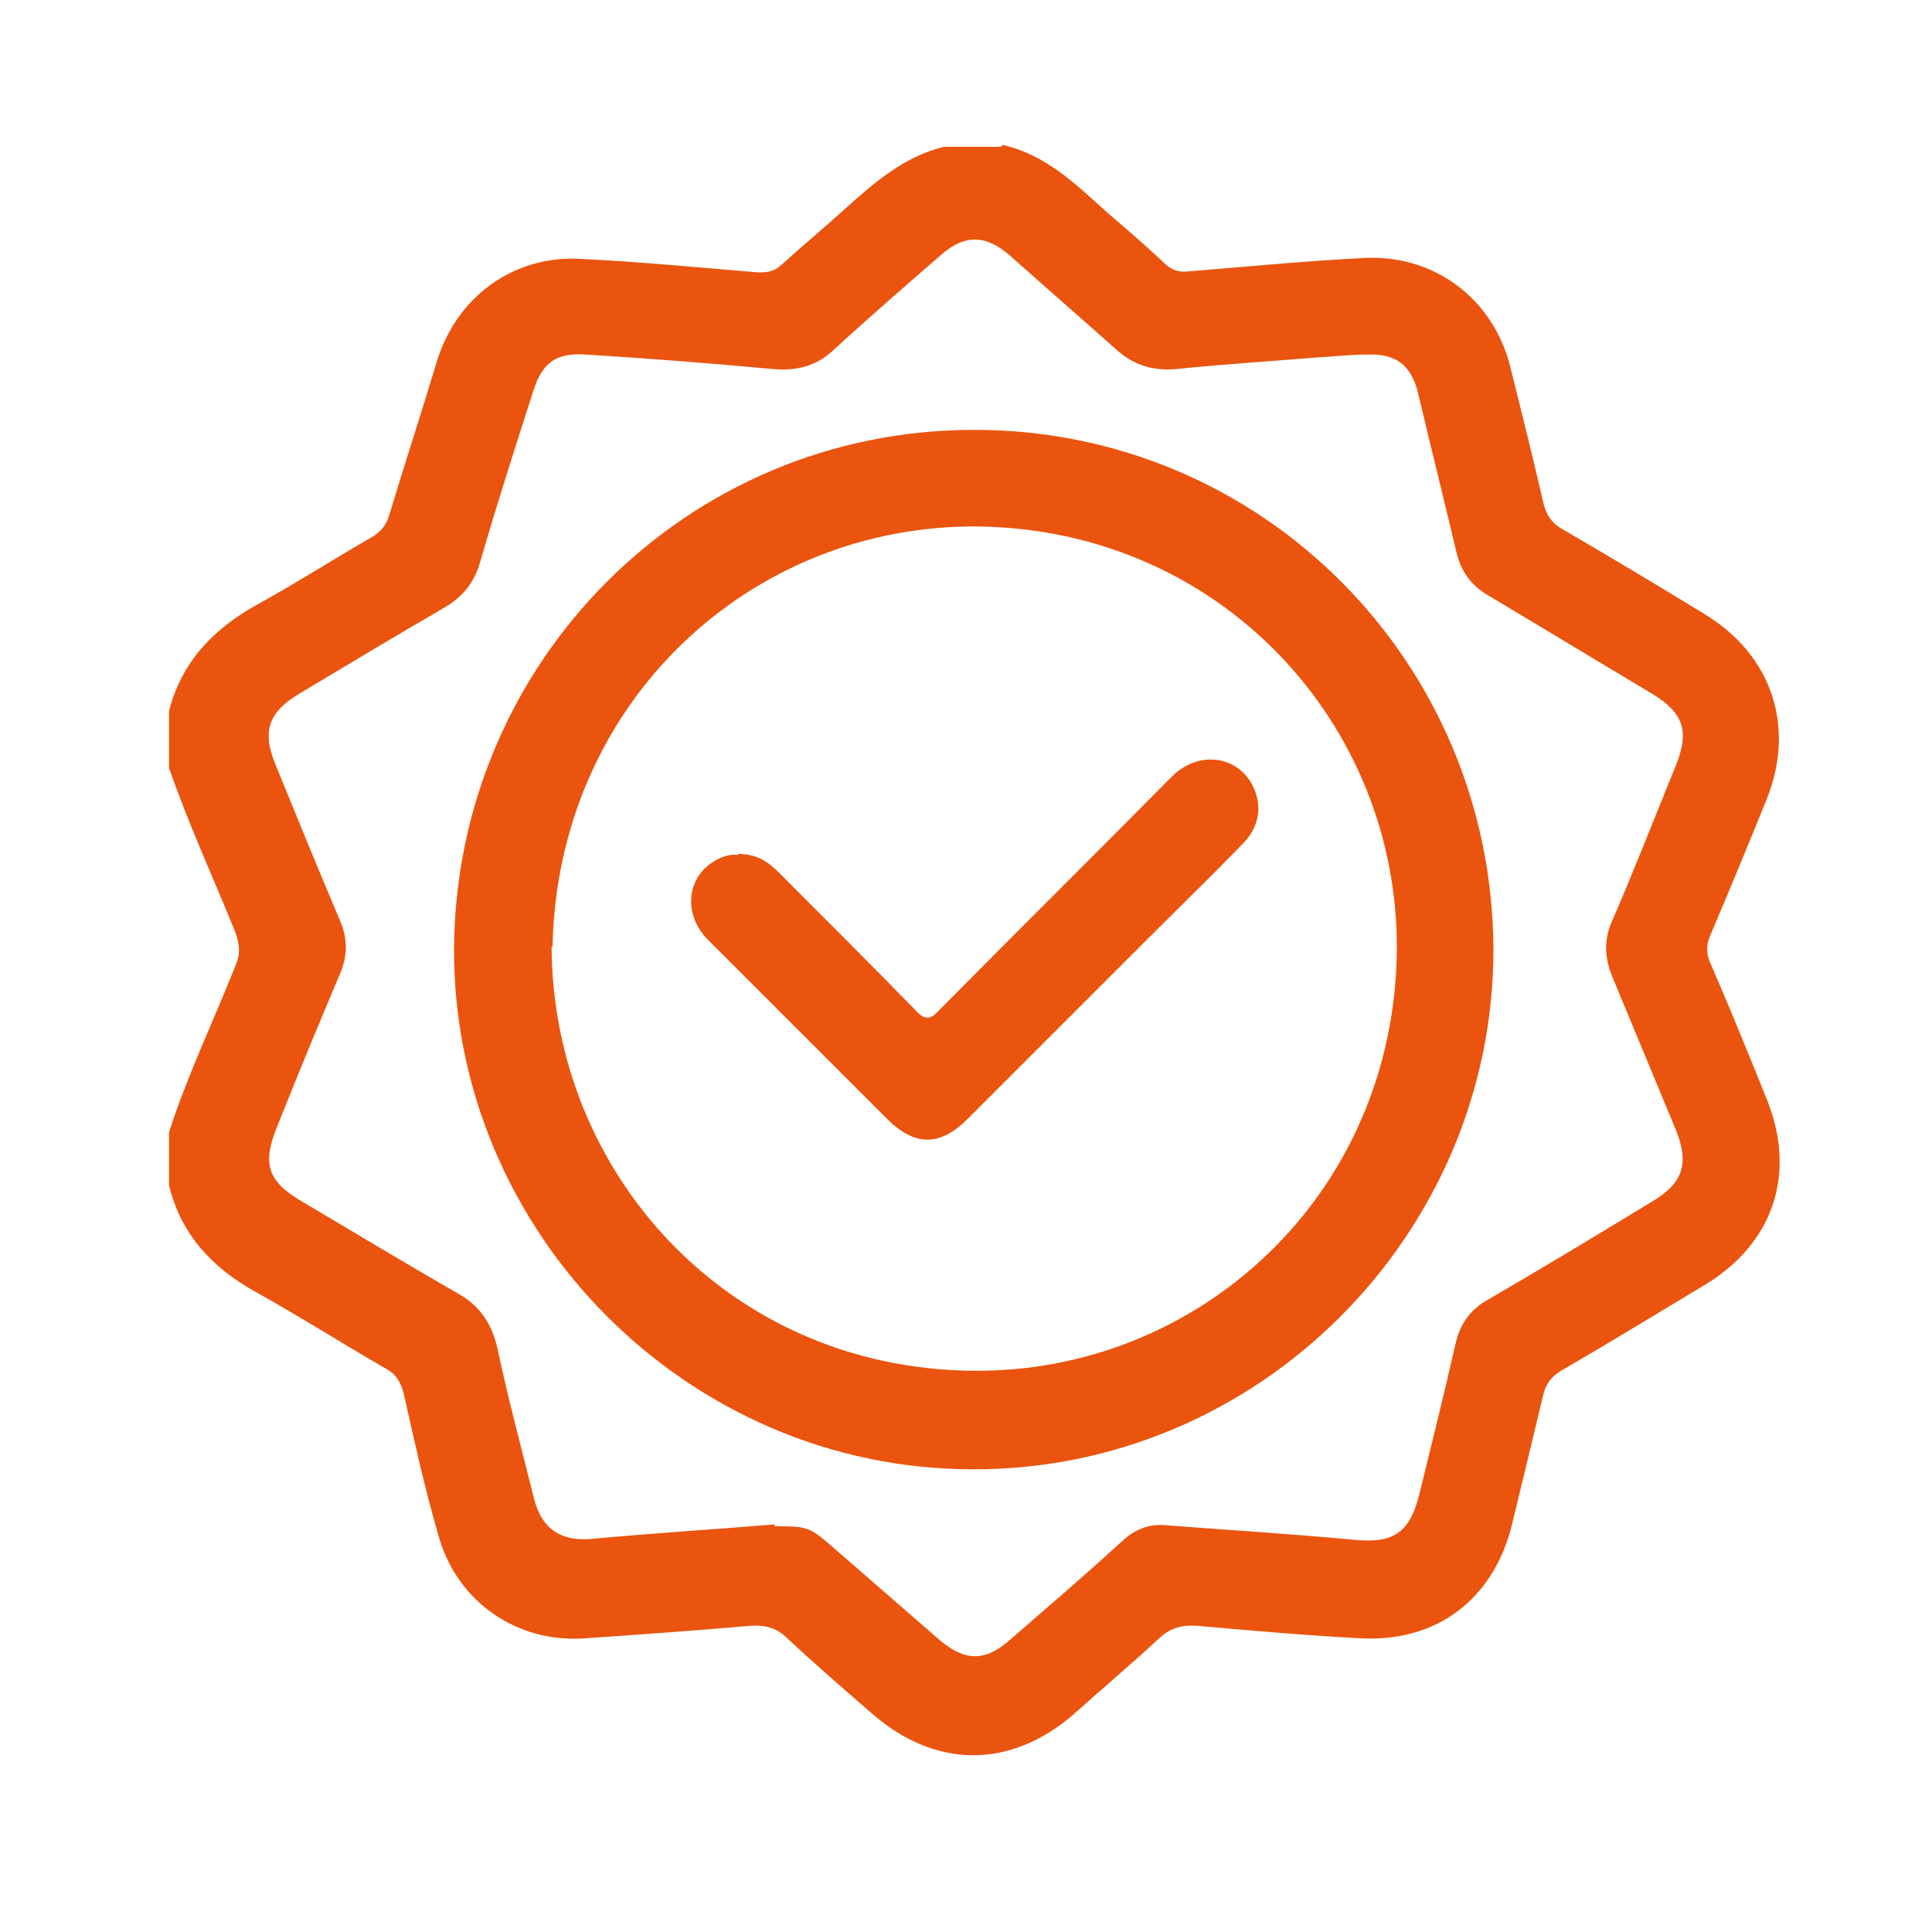 <?xml version="1.0" encoding="UTF-8"?>
<svg xmlns="http://www.w3.org/2000/svg" version="1.1" viewBox="0 0 200 200">
  <defs>
    <style>
      .cls-1 {
        fill: #ea540e;
      }
    </style>
  </defs>
  <!-- Generator: Adobe Illustrator 28.6.0, SVG Export Plug-In . SVG Version: 1.2.0 Build 709)  -->
  <g>
    <g id="Layer_1">
      <g>
        <path class="cls-1" d="M103.8,15c4.4,1,7.5,4,10.7,6.9,2.1,1.8,4.2,3.6,6.2,5.5.7.6,1.4.8,2.3.7,6.1-.5,12.3-1.1,18.4-1.4,7.1-.3,13.1,4.2,14.9,11.1,1.2,4.8,2.4,9.6,3.5,14.4.3,1.1.8,1.9,1.8,2.5,5,2.9,10,5.9,14.9,8.9,6.9,4.2,9.4,11.6,6.4,19.1-1.9,4.7-3.8,9.3-5.8,14-.5,1.1-.5,2,0,3.1,2,4.6,3.9,9.3,5.8,14,3.1,7.7.7,14.9-6.4,19.2-5,3-9.9,6-14.9,8.9-1,.6-1.5,1.3-1.8,2.3-1.1,4.6-2.2,9.2-3.3,13.7-1.9,7.6-7.7,12.1-15.6,11.7-5.7-.3-11.3-.8-17-1.3-1.5-.1-2.7.2-3.8,1.2-2.9,2.7-6,5.3-9,8-6.5,5.6-14.2,5.6-20.7,0-3-2.6-6-5.2-8.9-7.9-1.1-1.1-2.3-1.4-3.8-1.3-5.7.5-11.4.9-17.2,1.3-7,.5-13.2-3.8-15.1-10.6-1.4-4.8-2.5-9.8-3.6-14.7-.3-1.2-.8-2.1-2-2.7-4.5-2.6-8.9-5.4-13.4-7.9-4.5-2.5-7.7-6-8.9-11v-5.5c1.9-5.9,4.6-11.5,6.9-17.3.5-1.1.4-2.1,0-3.3-2.3-5.7-4.9-11.3-6.9-17.1v-5.9c1.3-5.1,4.6-8.5,9.1-11,4-2.2,7.9-4.7,11.9-7,1-.6,1.5-1.3,1.8-2.3,1.6-5.3,3.3-10.5,4.9-15.8,2-6.7,7.9-11.1,14.9-10.7,6.2.3,12.3.9,18.4,1.4,1,0,1.6-.1,2.3-.7,2.2-2,4.5-3.9,6.7-5.9,3-2.7,6.1-5.4,10.2-6.4h5.9ZM80.1,158c3.2,0,3.6,0,5.7,1.8,3.8,3.3,7.7,6.7,11.5,10,2.6,2.2,4.7,2.2,7.2,0,3.9-3.4,7.9-6.8,11.7-10.3,1.3-1.2,2.8-1.8,4.6-1.6,6.5.5,13,.9,19.4,1.5,4,.4,5.7-.7,6.7-4.6,1.3-5.3,2.6-10.5,3.8-15.8.5-2.1,1.6-3.5,3.4-4.5,5.7-3.3,11.3-6.7,16.9-10.1,3.2-1.9,3.9-3.9,2.5-7.4-2.2-5.3-4.4-10.6-6.6-15.9-.8-2-.9-3.8,0-5.8,2.3-5.3,4.4-10.7,6.6-16.1,1.4-3.5.8-5.4-2.5-7.4-5.7-3.4-11.3-6.8-17-10.2-1.7-1-2.7-2.4-3.2-4.3-1.3-5.5-2.7-11.1-4-16.6-.7-2.9-2.3-4.1-5.2-4-1.7,0-3.5.2-5.2.3-4.9.4-9.7.7-14.6,1.2-2.3.2-4.2-.3-6-1.8-3.7-3.3-7.5-6.6-11.2-9.9-2.5-2.2-4.7-2.3-7.2-.1-3.8,3.3-7.6,6.6-11.3,10-1.8,1.6-3.8,2-6.1,1.8-6.5-.6-12.9-1.1-19.4-1.5-3.1-.2-4.5.9-5.4,3.8-1.9,5.9-3.8,11.8-5.5,17.7-.6,2.1-1.8,3.6-3.7,4.7-5,2.9-10,5.9-15,8.9-3.2,1.9-3.9,3.9-2.5,7.3,2.2,5.4,4.4,10.8,6.7,16.2.8,1.9.8,3.6,0,5.5-2.2,5.2-4.4,10.5-6.5,15.8-1.6,3.9-1,5.7,2.6,7.8,5.4,3.2,10.7,6.4,16.1,9.5,2.3,1.3,3.5,3.1,4.1,5.7,1.1,5.2,2.5,10.4,3.8,15.6.8,3.1,2.8,4.4,6,4.1,6.5-.6,12.9-1,19-1.5Z"/>
        <path class="cls-1" d="M100.9,44.5c29.7,0,53.6,24,53.7,53.8,0,29.5-24.3,53.9-53.9,53.8-29.5,0-53.8-24.5-53.7-53.9.2-29.7,24.1-53.7,53.8-53.7ZM57.1,98c.1,23.4,18.2,43.6,43.5,43.9,23.3.3,43.7-18,44-43.5.2-23.4-18.2-43.6-43.4-43.9-23.6-.2-43.5,18.3-44,43.5Z"/>
        <path class="cls-1" d="M76.4,88.4c1.8,0,3,.7,4.1,1.8,4.8,4.8,9.6,9.6,14.3,14.4.9,1,1.5,1,2.4,0,8-8.1,16.1-16.1,24.1-24.2,2.8-2.8,7-2.2,8.5,1.2.9,2,.5,4.1-1.2,5.8-3.1,3.2-6.3,6.3-9.4,9.4-6.3,6.3-12.6,12.6-19,19-2.9,2.9-5.5,2.9-8.4,0-6.2-6.2-12.3-12.3-18.5-18.5-2.5-2.5-2.3-6.2.4-8,.9-.6,1.8-.9,2.7-.8Z"/>
      </g>
    </g>
  </g>
</svg>